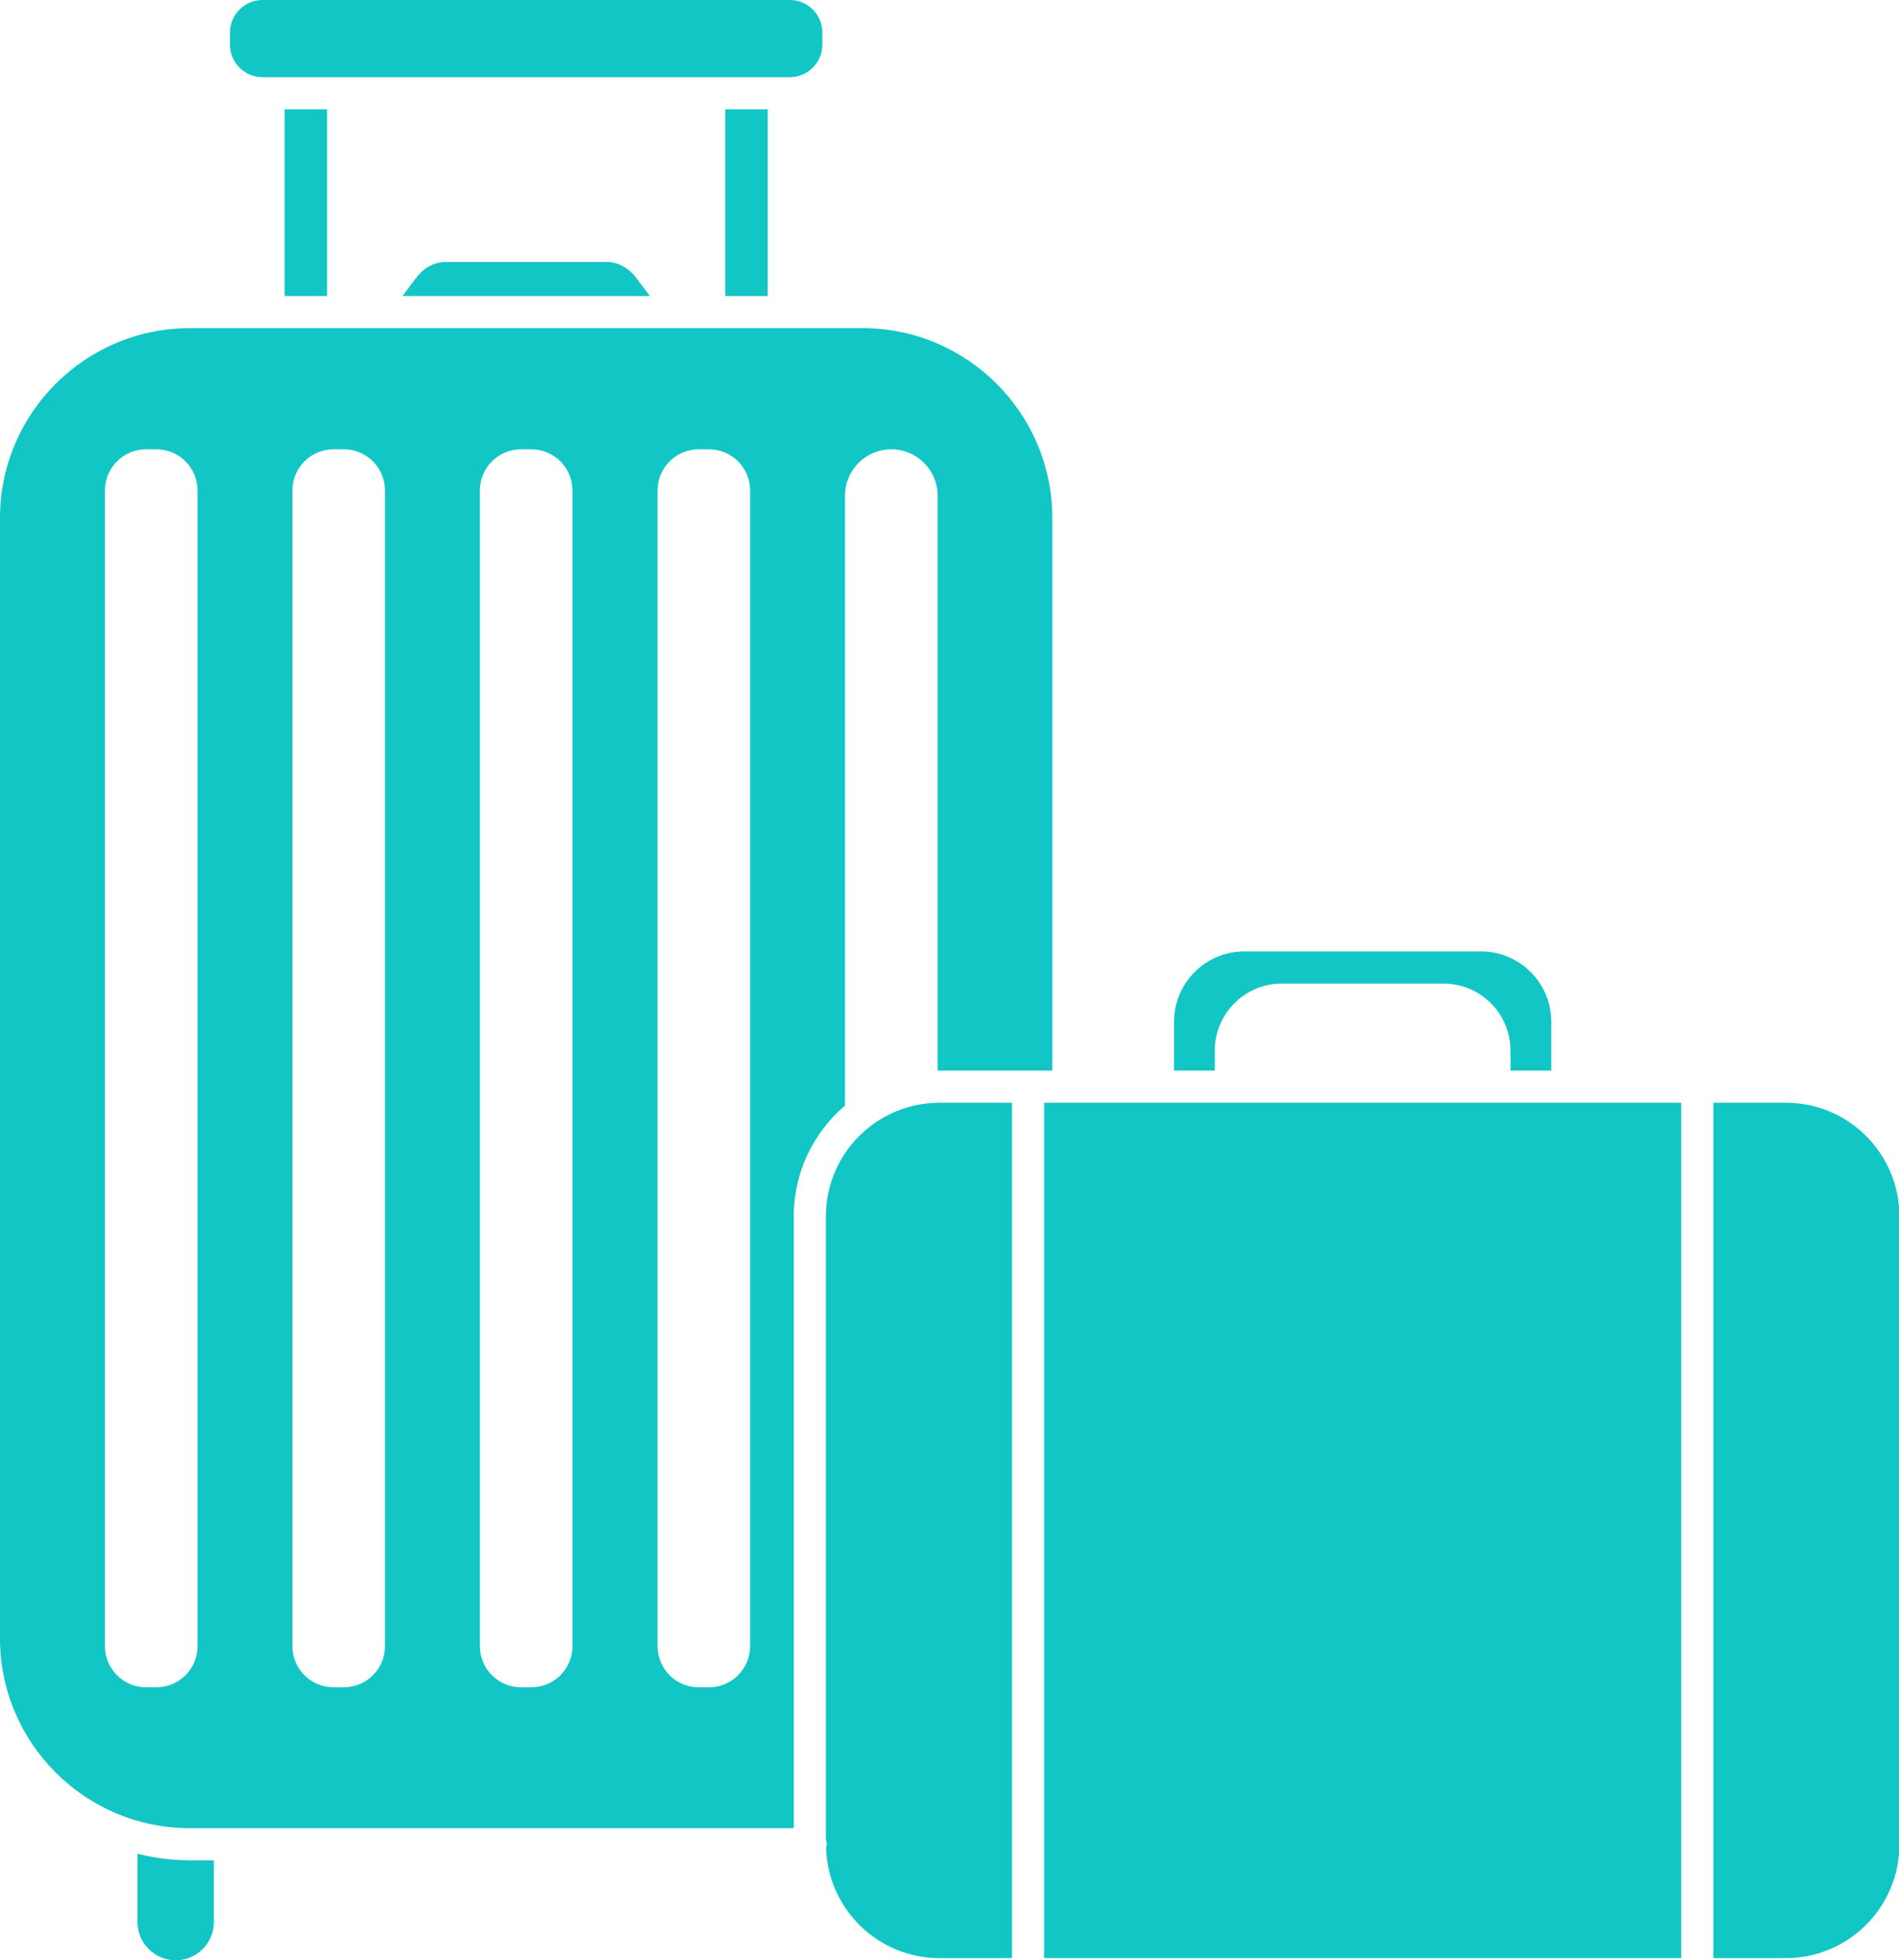 <?xml version="1.0" encoding="UTF-8" standalone="no"?><svg xmlns="http://www.w3.org/2000/svg" xmlns:xlink="http://www.w3.org/1999/xlink" fill="#12c6c6" height="122" preserveAspectRatio="xMidYMid meet" version="1" viewBox="0.0 0.0 118.2 122.0" width="118.2" zoomAndPan="magnify"><g id="change1_1"><path d="M8.557,115.375v4.247c0,1.311,1.066,2.378,2.377,2.378s2.378-1.067,2.378-2.378v-3.843h-1.501 C10.689,115.779,9.603,115.629,8.557,115.375z" fill="inherit"/><path d="M17.716 6.804H20.358V18.423H17.716z" fill="inherit"/><path d="M45.143 6.804H47.785V18.423H45.143z" fill="inherit"/><path d="M16.338,4.804h32.824c1.116,0,2.024-0.908,2.024-2.024V2.024C51.187,0.908,50.278,0,49.162,0H16.338 c-1.116,0-2.024,0.908-2.024,2.024V2.78C14.314,3.896,15.222,4.804,16.338,4.804z" fill="inherit"/><path d="M75.612,65.384c0-2.299,1.871-4.169,4.169-4.169h10.069c2.299,0,4.169,1.871,4.169,4.169v1.245h2.539v-3.04 c0-2.413-1.963-4.376-4.375-4.376H77.45c-2.413,0-4.376,1.963-4.376,4.376v3.04h2.539V65.384z" fill="inherit"/><path d="M37.742,16.303h-9.983c-0.708,0-1.38,0.355-1.846,0.975l-0.861,1.145h15.397l-0.861-1.145 C39.122,16.659,38.449,16.303,37.742,16.303z" fill="inherit"/><path d="M51.407,75.695v38.808c0.026,0.089,0.056,0.178,0.056,0.276c0,0.08-0.028,0.15-0.045,0.225 c0.109,3.801,3.228,6.862,7.055,6.862h4.516V68.629h-4.516C54.577,68.629,51.407,71.799,51.407,75.695z" fill="inherit"/><path d="M52.597,68.804v-37.96c0-1.591,1.29-2.881,2.881-2.881h0c1.591,0,2.881,1.29,2.881,2.881v35.791 c0.038,0,0.076-0.006,0.114-0.006H65.5V32.234c0-6.513-5.299-11.812-11.812-11.812H11.812C5.299,20.423,0,25.722,0,32.234v69.733 c0,6.513,5.299,11.812,11.812,11.812h37.596V75.695C49.407,72.938,50.649,70.468,52.597,68.804z M12.294,102.45 c0,1.414-1.146,2.561-2.561,2.561h-0.64c-1.414,0-2.561-1.146-2.561-2.561V30.524c0-1.414,1.146-2.561,2.561-2.561h0.64 c1.414,0,2.561,1.146,2.561,2.561V102.45z M23.962,102.45c0,1.414-1.146,2.561-2.561,2.561h-0.64c-1.414,0-2.561-1.146-2.561-2.561 V30.524c0-1.414,1.146-2.561,2.561-2.561h0.64c1.414,0,2.561,1.146,2.561,2.561V102.45z M35.631,102.45 c0,1.414-1.146,2.561-2.561,2.561h-0.64c-1.414,0-2.561-1.146-2.561-2.561V30.524c0-1.414,1.146-2.561,2.561-2.561h0.64 c1.414,0,2.561,1.146,2.561,2.561V102.45z M46.69,102.45c0,1.414-1.146,2.561-2.561,2.561h-0.64c-1.414,0-2.561-1.146-2.561-2.561 V30.524c0-1.414,1.146-2.561,2.561-2.561h0.64c1.414,0,2.561,1.146,2.561,2.561V102.45z" fill="inherit"/><path d="M64.989 68.629H104.643V121.865H64.989z" fill="inherit"/><path d="M111.159,68.629h-4.516v53.236h4.516c3.896,0,7.065-3.169,7.065-7.065V75.695 C118.225,71.799,115.055,68.629,111.159,68.629z" fill="inherit"/></g></svg>
